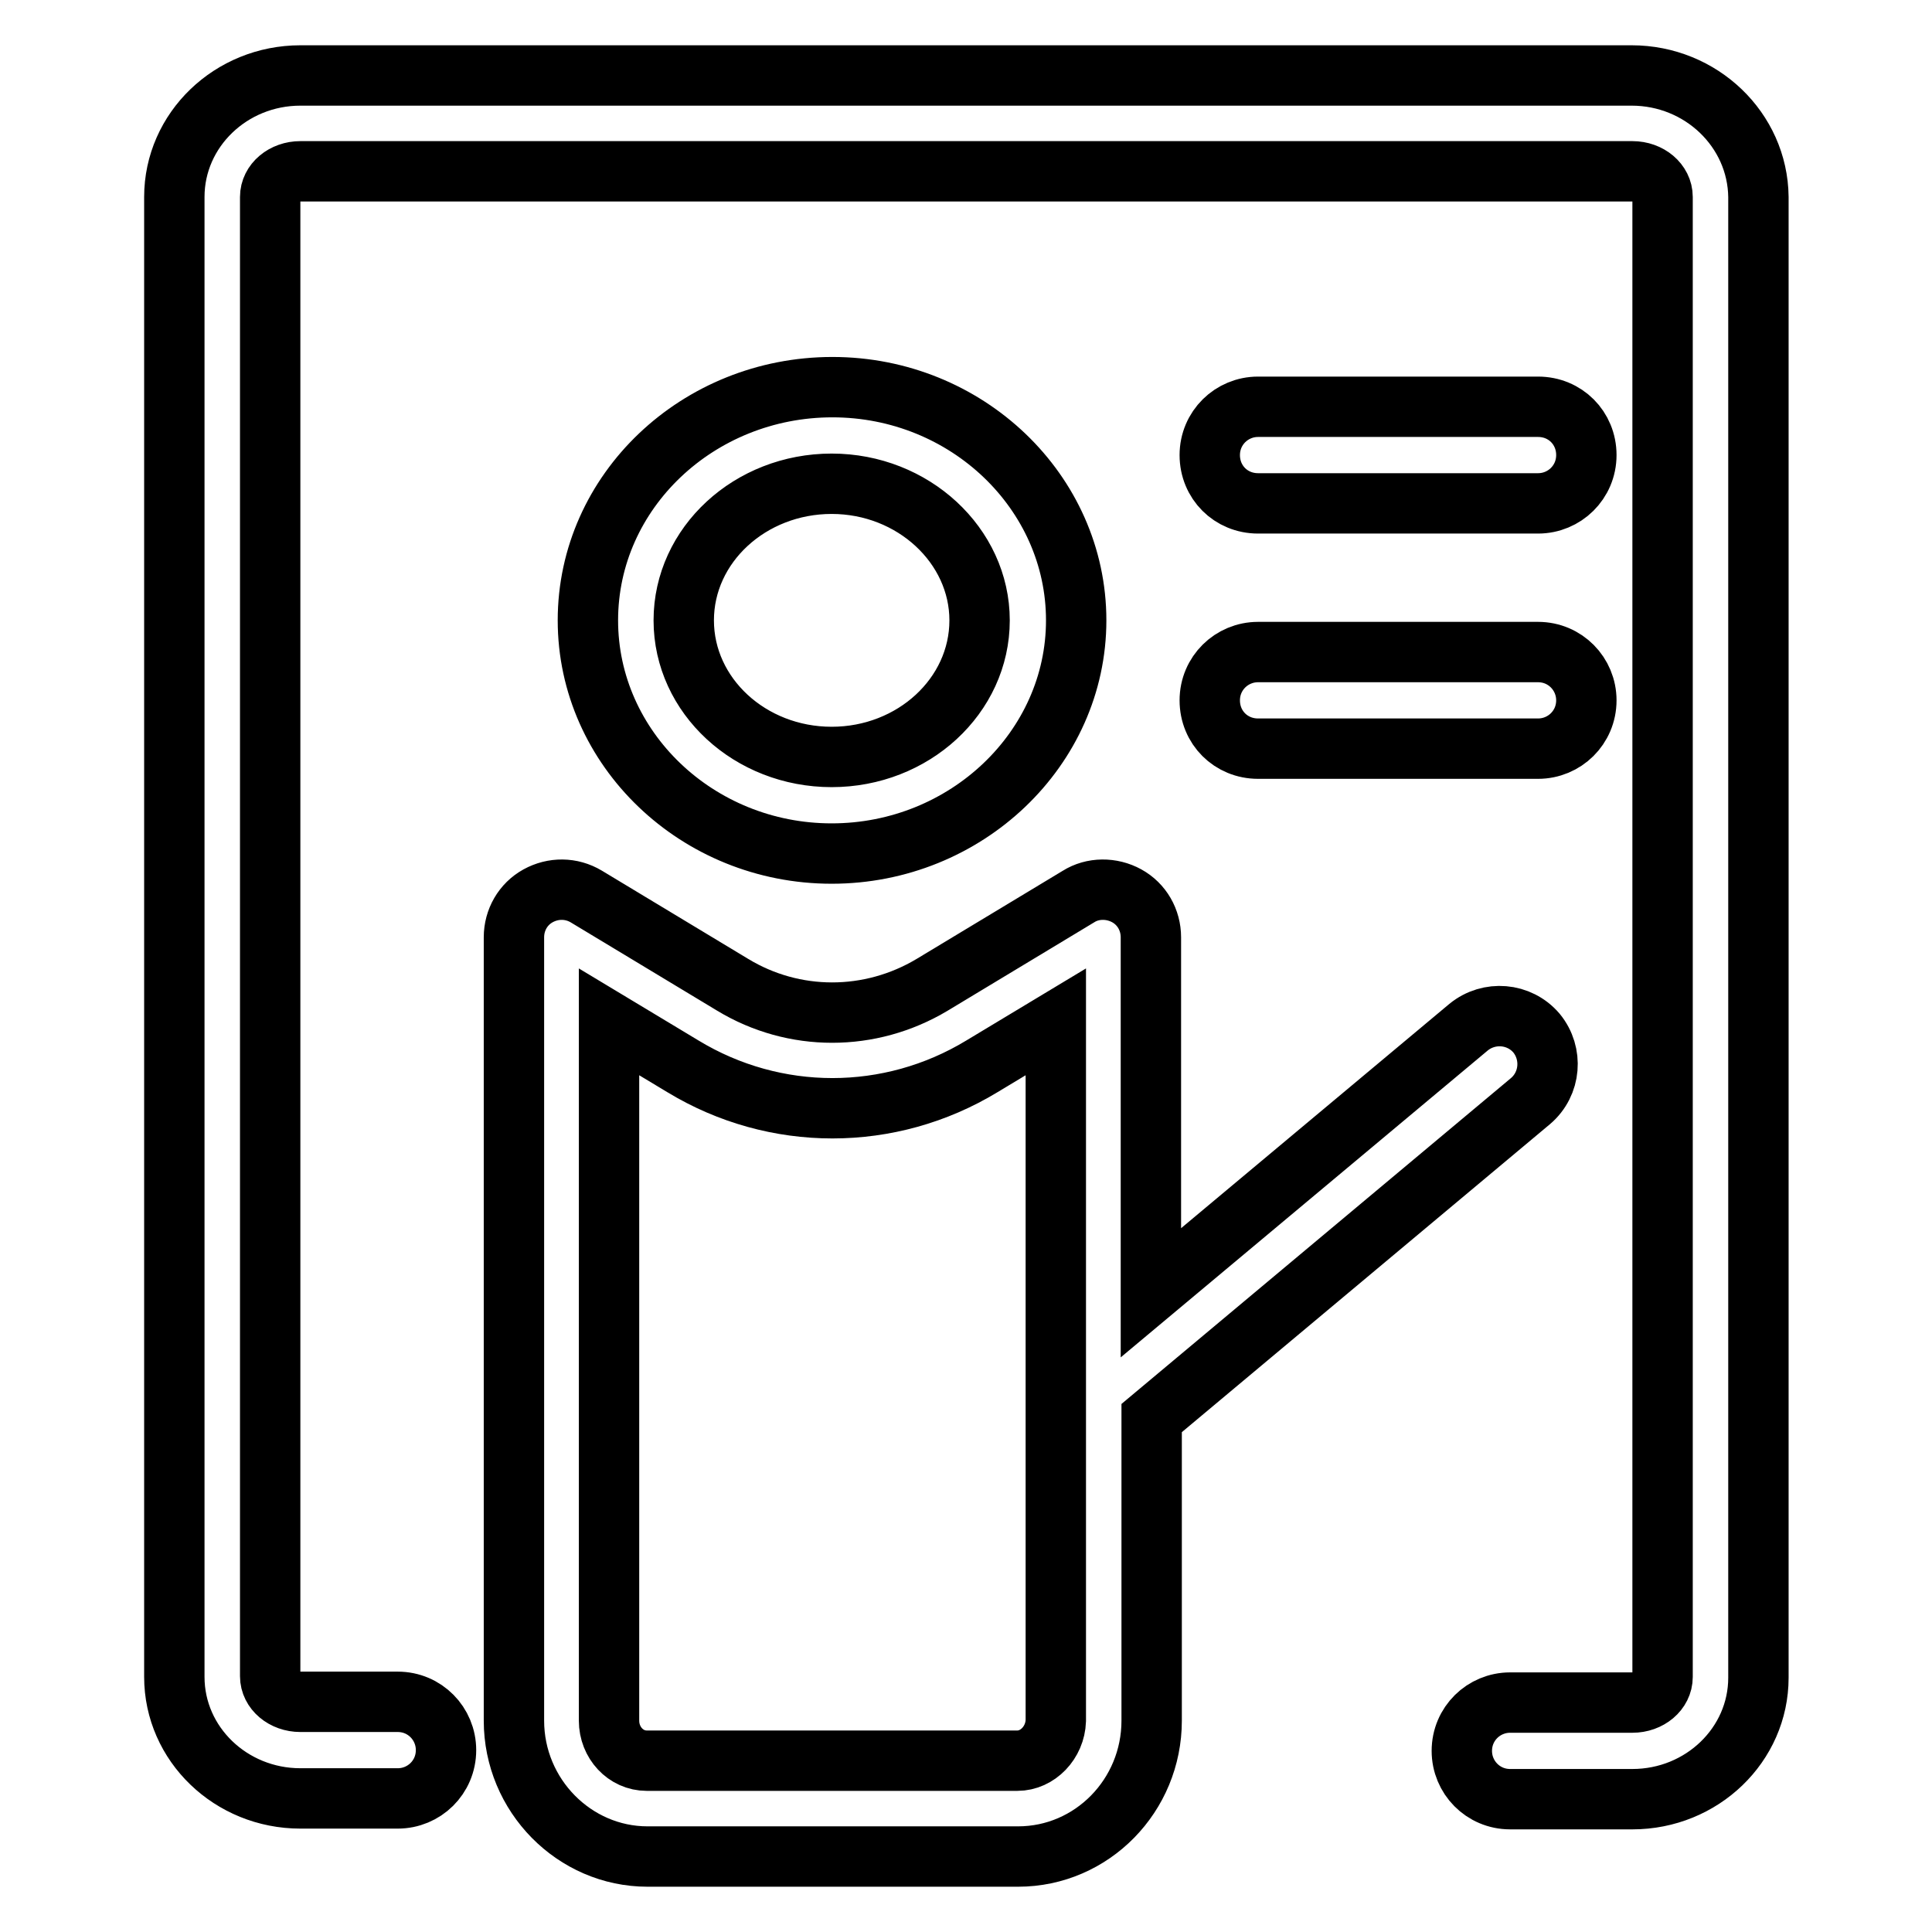 <?xml version="1.0" encoding="utf-8"?>
<!-- Svg Vector Icons : http://www.onlinewebfonts.com/icon -->
<!DOCTYPE svg PUBLIC "-//W3C//DTD SVG 1.1//EN" "http://www.w3.org/Graphics/SVG/1.1/DTD/svg11.dtd">
<svg version="1.1" xmlns="http://www.w3.org/2000/svg" xmlns:xlink="http://www.w3.org/1999/xlink" x="0px" y="0px" viewBox="0 0 256 256" enable-background="new 0 0 256 256" xml:space="preserve">
<g> <path stroke-width="8" fill-opacity="0" stroke="#000000"  d="M216.2,10H39.8c-9.2,0-16.7,7.2-16.7,16.1v196.1c0,8.9,7.5,16.1,16.7,16.1h12.9c3.5,0,6.4-2.8,6.4-6.4 c0-3.5-2.8-6.4-6.4-6.4H39.8c-2.2,0-4-1.5-4-3.4V26.1c0-1.9,1.8-3.4,4-3.4h176.5c2.2,0,4,1.5,4,3.4v196.1c0,1.9-1.8,3.4-4,3.4 h-16.2c-3.5,0-6.4,2.8-6.4,6.4c0,3.5,2.8,6.4,6.4,6.4h16.2c9.2,0,16.7-7.2,16.7-16.1V26.1C232.9,17.2,225.4,10,216.2,10z  M142.6,82.2c0-17-14.5-30.9-32.3-30.9S77.9,65.1,77.9,82.2c0,17,14.5,30.9,32.3,30.9S142.6,99.2,142.6,82.2z M90.6,82.2 c0-10,8.8-18.1,19.6-18.1s19.6,8.2,19.6,18.1c0,10-8.8,18.1-19.6,18.1S90.6,92.2,90.6,82.2z M202.8,145.9c2.7-2.3,3-6.3,0.8-9 c-2.3-2.7-6.3-3-9-0.8l-42.1,35.2v-47.1c0-2.3-1.2-4.4-3.2-5.5c-2-1.1-4.5-1.1-6.4,0.1l-19.4,11.7c-8.2,4.9-18.3,4.9-26.4,0 l-19.4-11.7c-2-1.2-4.4-1.2-6.4-0.1c-2,1.1-3.2,3.2-3.2,5.5V228c0,9.9,8,18,17.7,18h49.1c9.8,0,17.7-8.1,17.7-18v-40.1L202.8,145.9 z M134.8,233.3H85.7c-2.8,0-5-2.4-5-5.3v-92.6l9.8,5.9c12.2,7.4,27.4,7.4,39.6,0l9.8-5.9V228C139.8,230.9,137.5,233.3,134.8,233.3z  M166.7,66.7h37.1c3.5,0,6.4-2.8,6.4-6.4s-2.8-6.4-6.4-6.4h-37.1c-3.5,0-6.4,2.8-6.4,6.4S163.1,66.7,166.7,66.7z M166.7,99.2h37.1 c3.5,0,6.4-2.8,6.4-6.4c0-3.5-2.8-6.4-6.4-6.4h-37.1c-3.5,0-6.4,2.8-6.4,6.4C160.3,96.4,163.1,99.2,166.7,99.2z"/></g>
</svg>